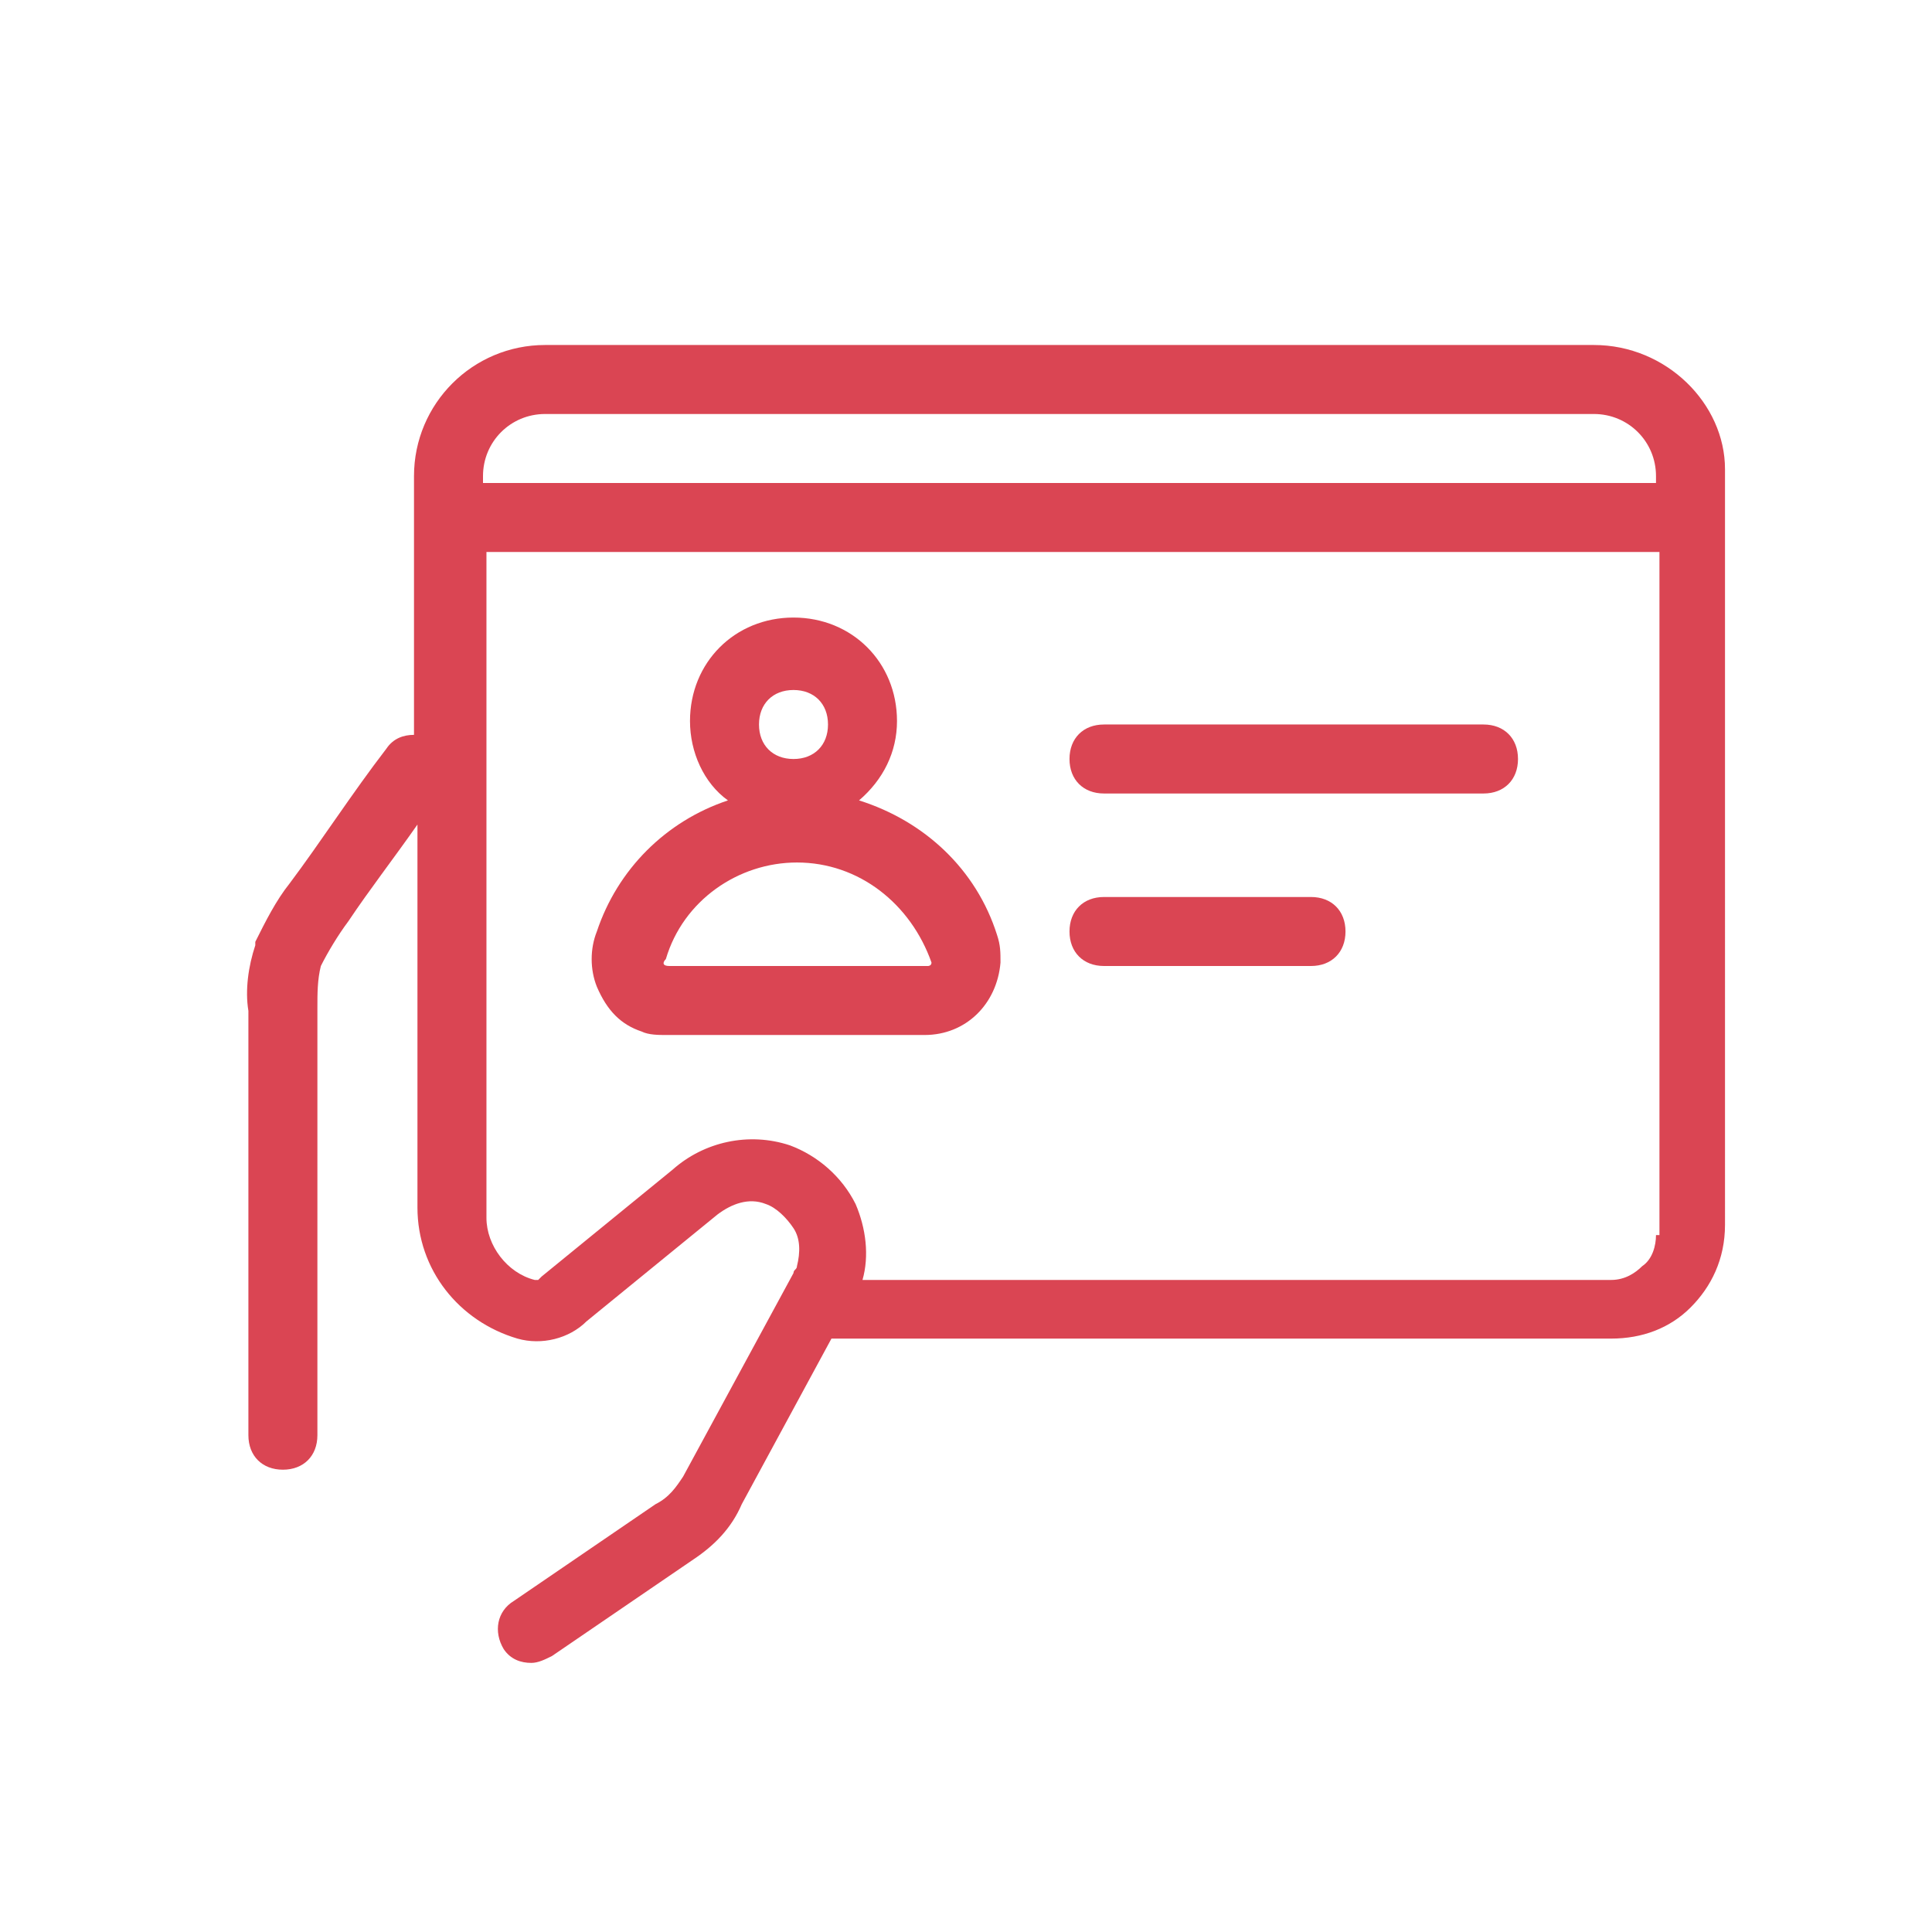 <?xml version="1.0" encoding="utf-8"?>
<!-- Generator: Adobe Illustrator 21.1.0, SVG Export Plug-In . SVG Version: 6.00 Build 0)  -->
<svg version="1.1" id="Layer_1" xmlns="http://www.w3.org/2000/svg" xmlns:xlink="http://www.w3.org/1999/xlink" x="0px" y="0px"
	 viewBox="0 0 56 56" style="enable-background:new 0 0 56 56;" xml:space="preserve">
<style type="text/css">
	.st0{fill:#DA4553;}
</style>
<g>
	<path class="st0" d="M18.6,29.9c0.2,0.1,0.5,0.1,0.7,0.1h0.1h7.4c1.2,0,2.1-0.9,2.2-2.1c0-0.3,0-0.5-0.1-0.8
		c-0.6-1.9-2.1-3.3-4-3.9c0.7-0.6,1.1-1.4,1.1-2.3c0-1.7-1.3-3-3-3s-3,1.3-3,3c0,0.9,0.4,1.8,1.1,2.3c-1.8,0.6-3.2,2-3.8,3.8
		c-0.2,0.5-0.2,1.1,0,1.6C17.6,29.3,18,29.7,18.6,29.9z M23,20c0.6,0,1,0.4,1,1s-0.4,1-1,1s-1-0.4-1-1S22.4,20,23,20z M19.3,27.8
		c0.5-1.7,2.1-2.8,3.8-2.8c1.8,0,3.3,1.2,3.9,2.9c0,0.1-0.1,0.1-0.1,0.1h-7.4h-0.1l0,0C19.2,28,19.2,27.9,19.3,27.8z"/>
	<path class="st0" d="M32,23h11c0.6,0,1-0.4,1-1s-0.4-1-1-1H32c-0.6,0-1,0.4-1,1S31.4,23,32,23z"/>
	<path class="st0" d="M32,28h6c0.6,0,1-0.4,1-1s-0.4-1-1-1h-6c-0.6,0-1,0.4-1,1S31.4,28,32,28z"/>
	<path class="st0" d="M46.2,10H15.8c-2.1,0-3.8,1.7-3.8,3.8v7.5c-0.3,0-0.6,0.1-0.8,0.4c-1,1.3-1.9,2.7-2.8,3.9
		c-0.4,0.5-0.7,1.1-1,1.7v0.1c-0.2,0.6-0.3,1.3-0.2,1.9v12.3c0,0.6,0.4,1,1,1s1-0.4,1-1V29.2c0-0.4,0-0.8,0.1-1.2
		c0.2-0.4,0.5-0.9,0.8-1.3c0.6-0.9,1.3-1.8,2-2.8V35c0,1.8,1.2,3.3,2.9,3.8c0.7,0.2,1.5,0,2-0.5l3.8-3.1c0.4-0.3,0.9-0.5,1.4-0.3
		c0.3,0.1,0.6,0.4,0.8,0.7s0.2,0.7,0.1,1.1c0,0.1-0.1,0.1-0.1,0.2l-3.2,5.9c-0.2,0.3-0.4,0.6-0.8,0.8l-4.1,2.8
		c-0.5,0.3-0.6,0.9-0.3,1.4c0.2,0.3,0.5,0.4,0.8,0.4c0.2,0,0.4-0.1,0.6-0.2l4.1-2.8c0.6-0.4,1.1-0.9,1.4-1.6l2.6-4.8h22.6
		c0.9,0,1.7-0.3,2.3-0.9c0.6-0.6,1-1.4,1-2.4V13.6C50,11.7,48.3,10,46.2,10z M14,13.8c0-1,0.8-1.8,1.8-1.8h30.4c1,0,1.8,0.8,1.8,1.8
		V14H14L14,13.8L14,13.8z M48,35.8c0,0.3-0.1,0.7-0.4,0.9c-0.2,0.2-0.5,0.4-0.9,0.4l0,0H25c0.2-0.7,0.1-1.5-0.2-2.2
		c-0.4-0.8-1.1-1.4-1.9-1.7c-1.2-0.4-2.5-0.1-3.4,0.7L15.7,37l-0.1,0.1h-0.1c-0.8-0.2-1.4-1-1.4-1.8V16h34v19.8H48z"/>
</g>
</svg>
